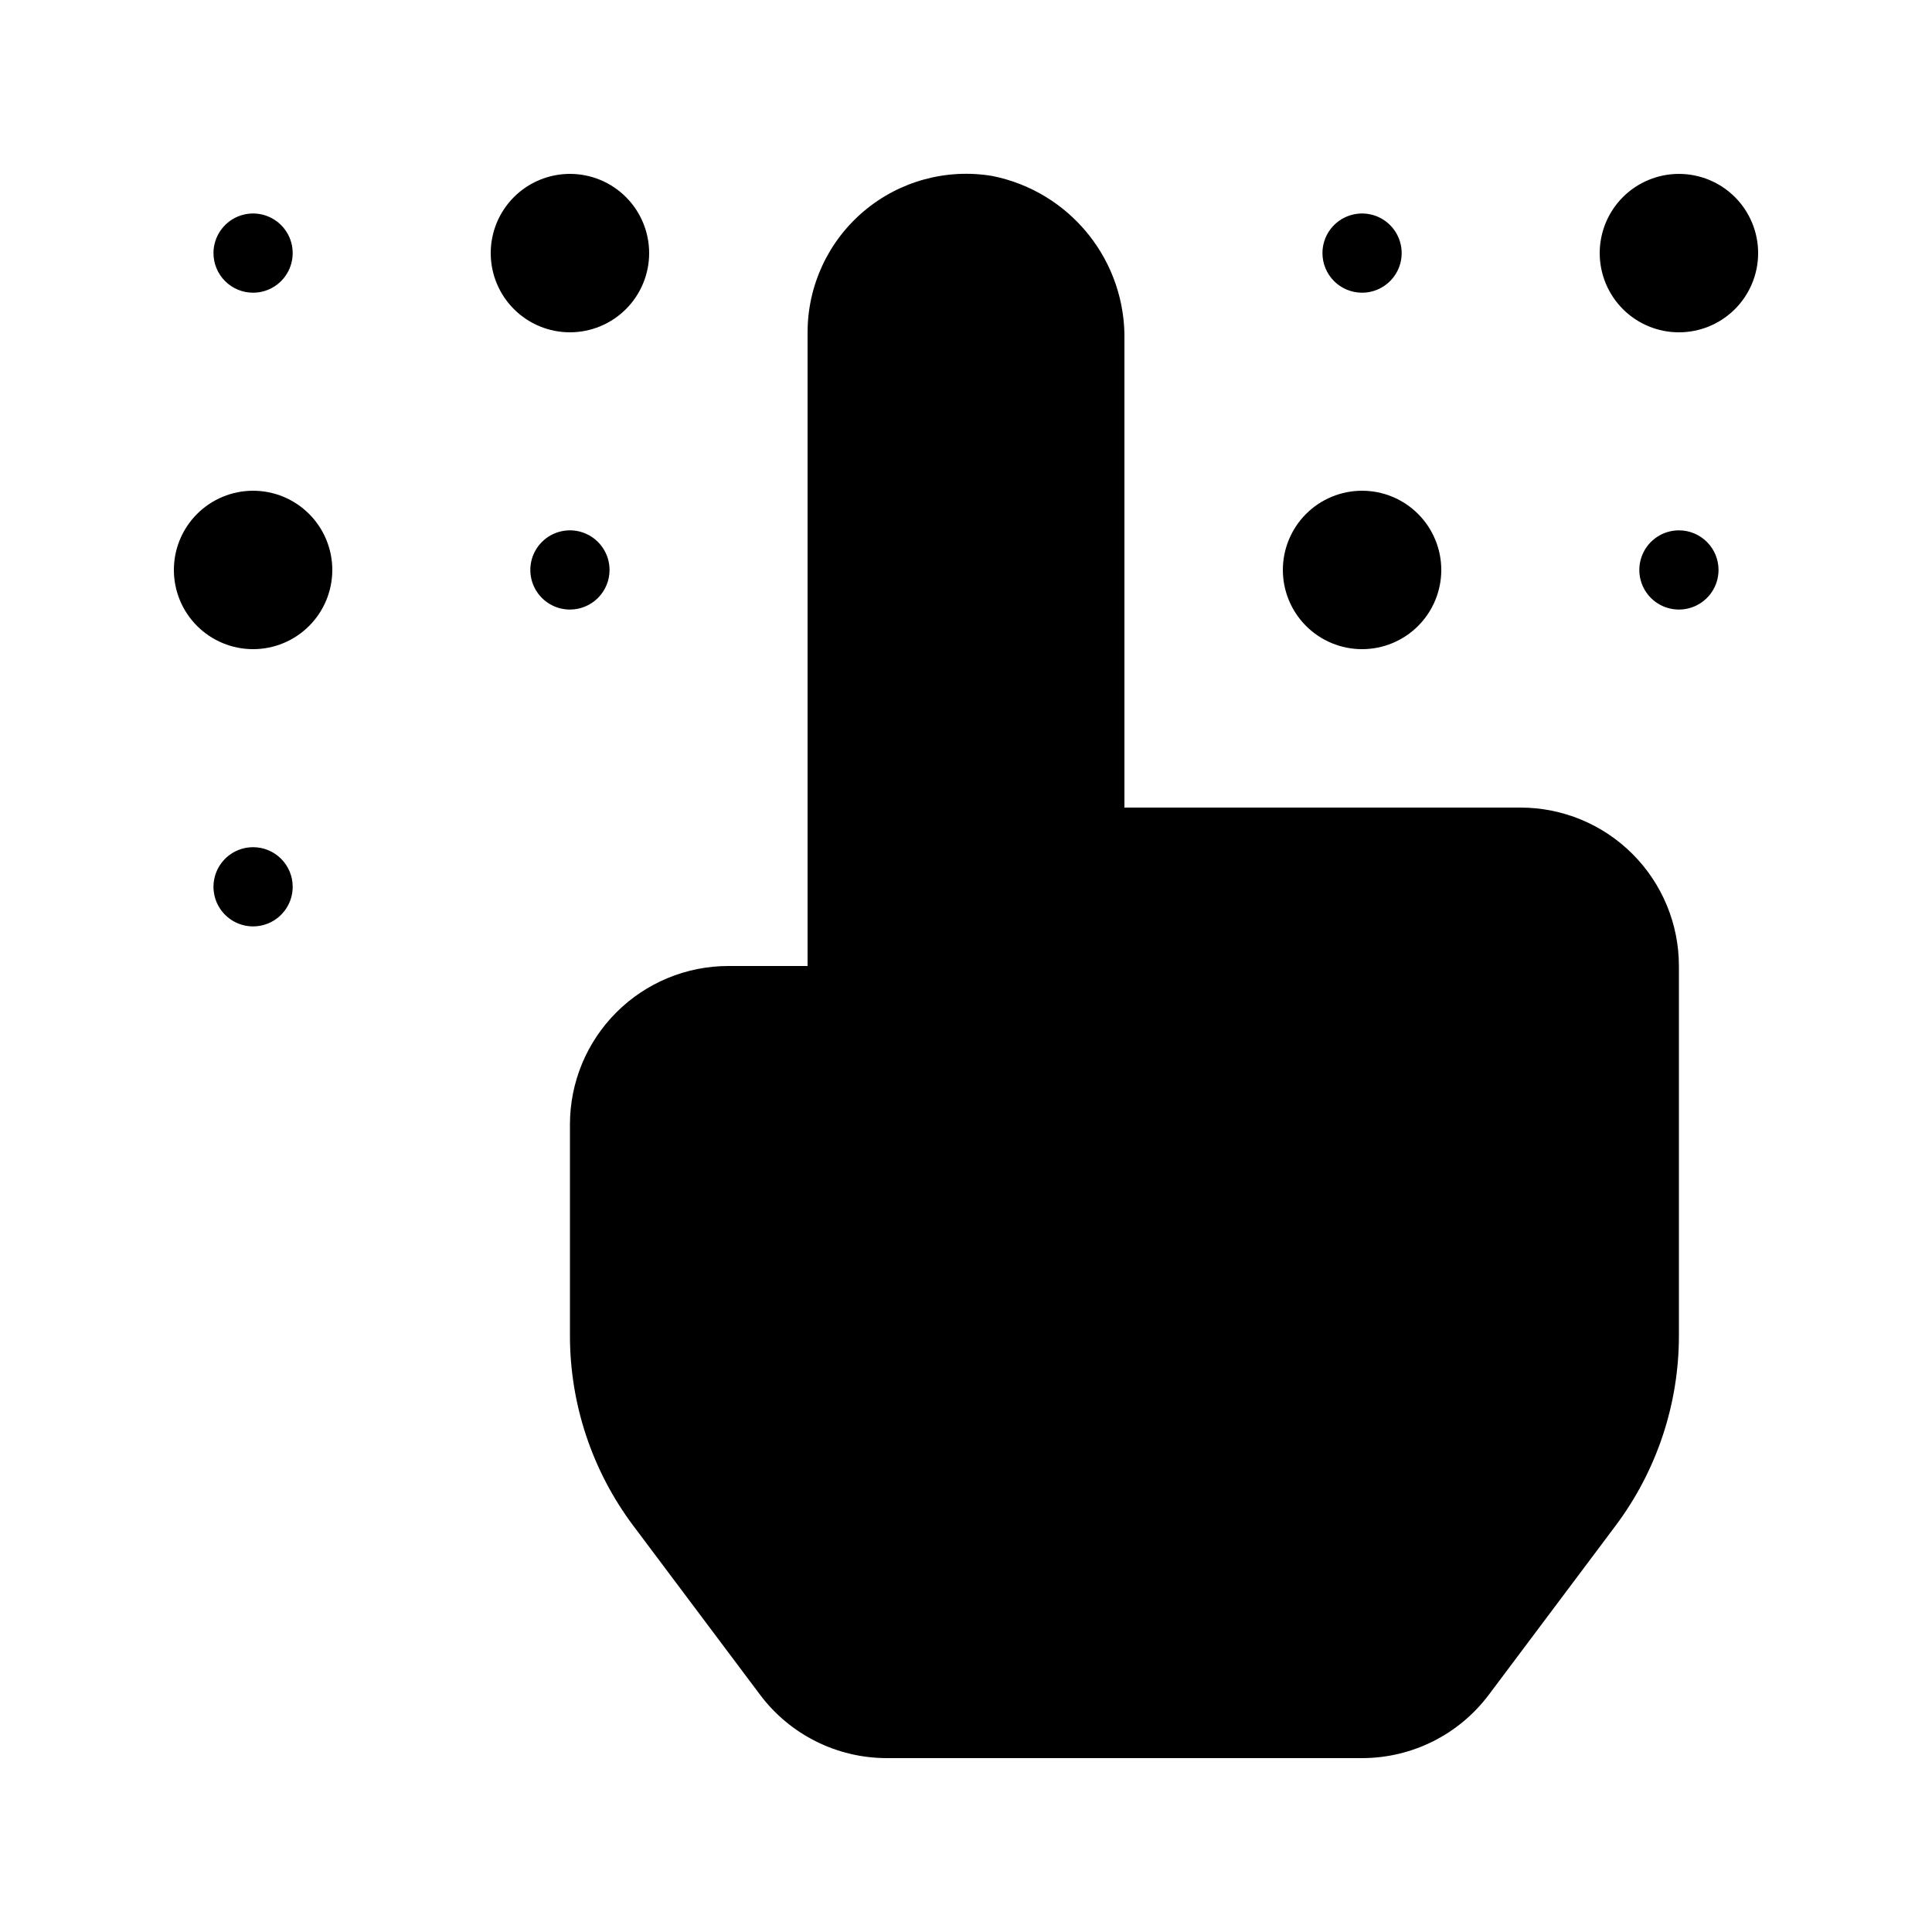 <?xml version="1.0" encoding="UTF-8"?>
<!-- Uploaded to: SVG Repo, www.svgrepo.com, Generator: SVG Repo Mixer Tools -->
<svg fill="#000000" width="800px" height="800px" version="1.1" viewBox="144 144 512 512" xmlns="http://www.w3.org/2000/svg">
 <path d="m588.93 400v97.961c0 18.168-5.891 35.844-16.793 50.379l-33.586 44.785c-7.93 10.574-20.375 16.793-33.59 16.793h-125.95c-13.215 0-25.66-6.219-33.59-16.793l-33.586-44.785c-10.902-14.535-16.793-32.215-16.793-50.383v-55.973c0-11.137 4.422-21.816 12.297-29.688 7.871-7.875 18.551-12.297 29.688-12.297h20.992v-167.94c0.004-12.367 5.457-24.105 14.906-32.086 9.445-7.981 21.934-11.391 34.125-9.324 10.023 2.019 19.012 7.5 25.398 15.48 6.391 7.981 9.766 17.957 9.539 28.176v123.71h104.96-0.004c11.137 0 21.816 4.422 29.688 12.297 7.875 7.871 12.297 18.551 12.297 29.688zm-83.969-178.43c4.246 0 8.074-2.559 9.699-6.481 1.625-3.922 0.727-8.438-2.277-11.438-3-3.004-7.516-3.898-11.438-2.277-3.922 1.625-6.481 5.453-6.481 9.699 0 2.785 1.109 5.453 3.074 7.422 1.969 1.969 4.641 3.074 7.422 3.074zm-293.89 0c4.246 0 8.07-2.559 9.695-6.481 1.625-3.922 0.727-8.438-2.273-11.438-3.004-3.004-7.516-3.898-11.438-2.277-3.922 1.625-6.481 5.453-6.481 9.699 0 2.785 1.105 5.453 3.074 7.422s4.637 3.074 7.422 3.074zm104.96-10.496c0-5.566-2.211-10.906-6.148-14.844s-9.277-6.148-14.844-6.148c-5.566 0-10.906 2.211-14.844 6.148s-6.148 9.277-6.148 14.844c0 5.566 2.211 10.906 6.148 14.844s9.277 6.148 14.844 6.148c5.566 0 10.906-2.211 14.844-6.148s6.148-9.277 6.148-14.844zm-104.96 62.977c-5.566 0-10.906 2.211-14.844 6.148s-6.148 9.277-6.148 14.844c0 5.566 2.211 10.906 6.148 14.844s9.277 6.148 14.844 6.148c5.566 0 10.906-2.211 14.844-6.148s6.148-9.277 6.148-14.844c0-5.566-2.211-10.906-6.148-14.844s-9.277-6.148-14.844-6.148zm94.465 20.992c0-4.246-2.559-8.074-6.481-9.699-3.922-1.625-8.438-0.727-11.438 2.277-3.004 3-3.902 7.516-2.277 11.438 1.625 3.922 5.453 6.481 9.699 6.481 2.781 0 5.453-1.105 7.422-3.074s3.074-4.641 3.074-7.422zm-94.465 73.473c-4.246 0-8.074 2.555-9.699 6.477-1.621 3.922-0.727 8.438 2.277 11.441 3 3 7.516 3.898 11.438 2.273 3.922-1.625 6.481-5.453 6.481-9.695 0-2.785-1.105-5.453-3.074-7.422s-4.637-3.074-7.422-3.074zm377.86-178.43c-5.566 0-10.906 2.211-14.844 6.148-3.934 3.938-6.148 9.277-6.148 14.844 0 5.566 2.215 10.906 6.148 14.844 3.938 3.938 9.277 6.148 14.844 6.148 5.57 0 10.906-2.211 14.844-6.148s6.148-9.277 6.148-14.844c0-5.566-2.211-10.906-6.148-14.844s-9.273-6.148-14.844-6.148zm-83.969 125.95c5.57 0 10.91-2.211 14.844-6.148 3.938-3.938 6.148-9.277 6.148-14.844 0-5.566-2.211-10.906-6.148-14.844-3.934-3.938-9.273-6.148-14.844-6.148-5.566 0-10.906 2.211-14.844 6.148-3.934 3.938-6.148 9.277-6.148 14.844 0 5.566 2.215 10.906 6.148 14.844 3.938 3.938 9.277 6.148 14.844 6.148zm83.969-31.488c-4.242 0-8.07 2.555-9.695 6.481-1.625 3.922-0.727 8.434 2.273 11.438 3.004 3 7.519 3.898 11.441 2.273 3.922-1.625 6.477-5.449 6.477-9.695 0-2.785-1.105-5.453-3.074-7.422s-4.637-3.074-7.422-3.074z"/>
</svg>